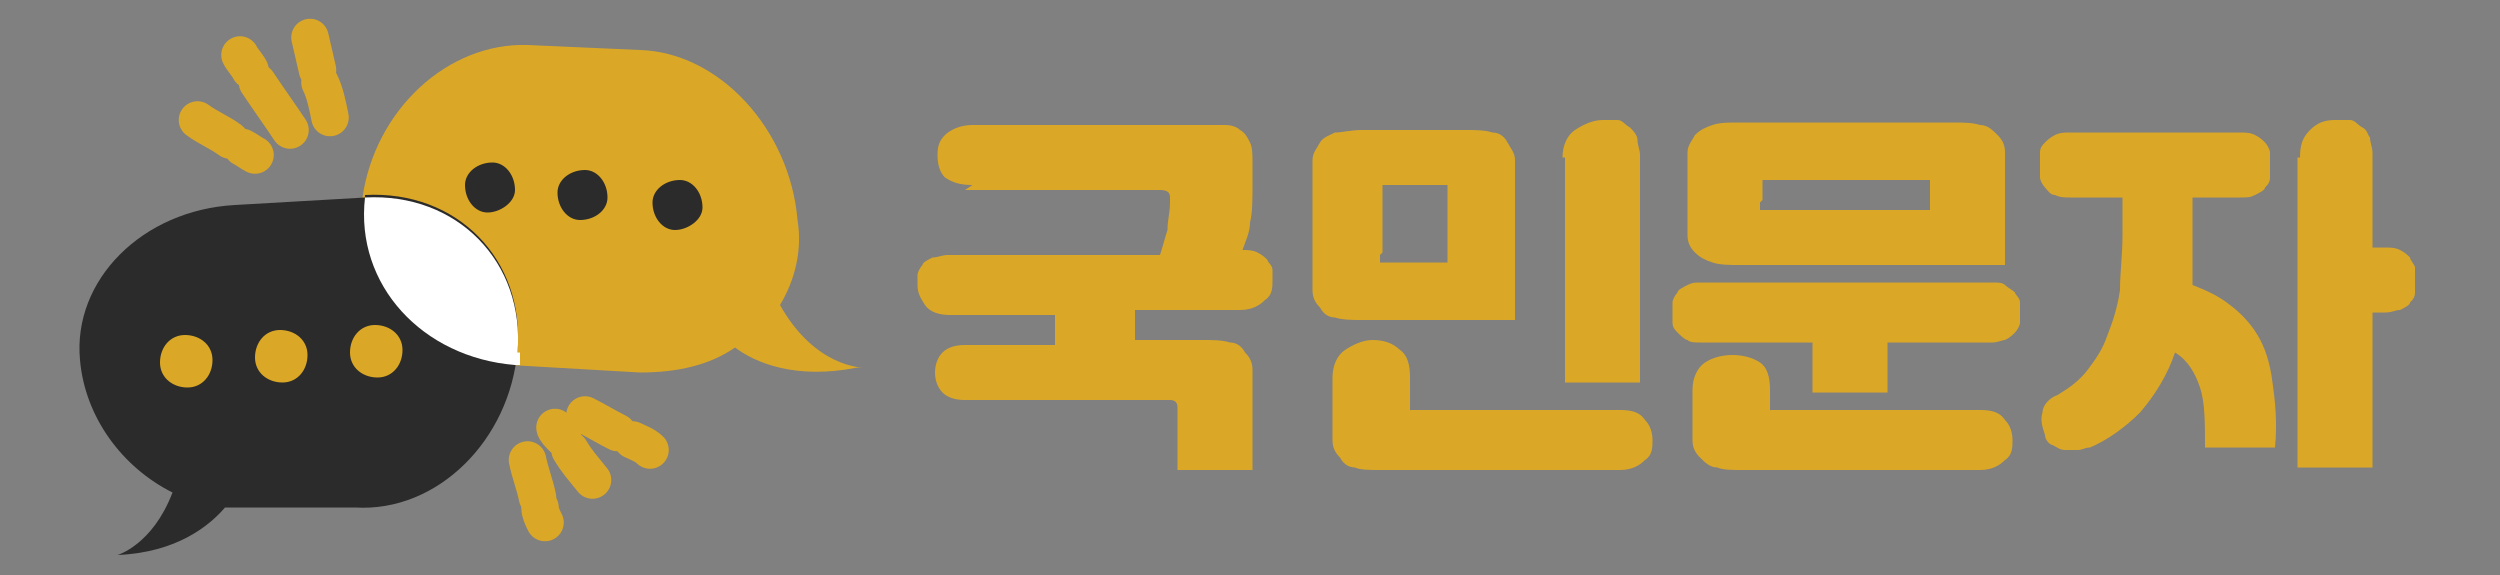 <?xml version="1.0" encoding="UTF-8"?>
<svg id="_레이어_1" data-name="레이어_1" xmlns="http://www.w3.org/2000/svg" version="1.1" viewBox="0 0 100 23">
  <rect x="0" y="0" width="100" height="23" fill="#808080" stroke="none"/>
  <!-- Generator: Adobe Illustrator 29.2.0, SVG Export Plug-In . SVG Version: 2.1.0 Build 22)  -->
  <defs>
    <style>
      .st0 {
        fill: #fff;
      }

      .st1 {
        fill: none;
        stroke: #dba726;
        stroke-linecap: round;
        stroke-linejoin: round;
        stroke-width: 1.5px;
      }

      .st2 {
        fill: #2b2b2b;
      }

      .st3 {
        fill: #dba726;
      }
    </style>
  </defs>
  <g id="OBJECTS">
    <g>
      <path class="st3" d="M34.5,14.7s-1.9,0-3.3-2.5c.6-1,.9-2.2.7-3.4h0c-.3-3.6-3.1-6.7-6.3-6.8l-4.5-.2c-3.2-.1-6.1,2.6-6.6,6.1h0c-.4,3.5,2.2,6.5,5.9,6.7l5.2.3c1.5,0,2.8-.3,3.8-1,.8.6,2.4,1.3,4.9.8Z"/>
      <g>
        <path class="st2" d="M26.1,8.1c0,.6.4,1.1.9,1.1s1.1-.4,1.1-.9c0-.6-.4-1.1-.9-1.1-.6,0-1.1.4-1.1.9Z"/>
        <path class="st2" d="M22.3,7.7c0,.6.4,1.1.9,1.1.6,0,1.1-.4,1.1-.9,0-.6-.4-1.1-.9-1.1-.6,0-1.1.4-1.1.9Z"/>
        <path class="st2" d="M18.6,7.4c0,.6.4,1.1.9,1.1s1.1-.4,1.1-.9c0-.6-.4-1.1-.9-1.1-.6,0-1.1.4-1.1.9Z"/>
      </g>
    </g>
    <g>
      <path class="st2" d="M14.6,7.9l-5.2.3c-3.7.2-6.5,3-6.2,6.2h0c.2,2.3,1.7,4.3,3.7,5.3-.8,2.1-2.2,2.5-2.2,2.5,2.4-.1,3.7-1.2,4.3-1.9.2,0,.4,0,.6,0h4.6c3.3.2,6.2-2.7,6.5-6.3h0c.3-3.6-2.4-6.4-6.1-6.2Z"/>
      <g>
        <path class="st3" d="M14,14.1c0,.6.5,1,1.1,1,.6,0,1-.5,1-1.1,0-.6-.5-1-1.1-1-.6,0-1,.5-1,1.1Z"/>
        <path class="st3" d="M10.2,14.3c0,.6.5,1,1.1,1,.6,0,1-.5,1-1.1s-.5-1-1.1-1-1,.5-1,1.1Z"/>
        <path class="st3" d="M6.4,14.5c0,.6.5,1,1.1,1,.6,0,1-.5,1-1.1,0-.6-.5-1-1.1-1-.6,0-1,.5-1,1.1Z"/>
      </g>
    </g>
    <path class="st0" d="M20.7,14.1c.3-3.6-2.4-6.4-6.1-6.2h0c-.4,3.5,2.3,6.4,6,6.7h.2c0-.1,0-.3,0-.5h0Z"/>
    <g>
      <g>
        <path class="st1" d="M10,2.8c-.1-.2-.3-.4-.4-.6"/>
        <path class="st1" d="M11.6,5.2c-.4-.6-.9-1.3-1.3-1.9"/>
        <path class="st1" d="M12.7,2.8c-.1-.4-.2-.9-.3-1.3"/>
        <path class="st1" d="M13.2,4.7c-.1-.5-.2-1-.4-1.4"/>
        <path class="st1" d="M9.2,5.6c-.4-.3-.9-.5-1.3-.8"/>
        <path class="st1" d="M10.2,6.2c-.2-.1-.3-.2-.5-.3"/>
      </g>
      <g>
        <path class="st1" d="M22.8,18c.3.5.5.7.9,1.2"/>
        <path class="st1" d="M22.2,17.1c0,.1.2.3.3.4"/>
        <path class="st1" d="M25.3,17.6c.2.1.5.2.7.4"/>
        <path class="st1" d="M23.4,16.6c.4.2.9.5,1.3.7"/>
        <path class="st1" d="M21.6,20.3c0,.2.1.4.2.6"/>
        <path class="st1" d="M21.1,18.4c.1.5.3,1,.4,1.5"/>
      </g>
    </g>
  </g>
  <g>
    <path class="st3" d="M38.9,7.4c-.5,0-.8-.1-1.1-.3-.2-.2-.3-.5-.3-.9s.1-.6.3-.8c.2-.2.6-.4,1.1-.4h9.2c.4,0,.7,0,.9,0,.3,0,.5.1.6.2.2.1.3.3.4.5s.1.5.1.8v.9c0,.6,0,1.1-.1,1.5,0,.4-.2.8-.3,1.1h0c.2,0,.4,0,.6.1s.3.2.4.3c0,.1.2.2.2.4,0,.1,0,.3,0,.4,0,.3,0,.6-.3.8-.2.2-.5.4-1,.4h-4.2v1.2h2.7c.4,0,.8,0,1.1.1.3,0,.5.2.6.4.2.2.3.4.3.7,0,.3,0,.6,0,1.1v2.9h-3v-2.5c0-.2-.1-.3-.3-.3h-8.2c-.4,0-.7-.1-.9-.3-.2-.2-.3-.5-.3-.8s.1-.6.3-.8c.2-.2.5-.3.9-.3h3.6v-1.2h-4.2c-.4,0-.8-.1-1-.4s-.3-.5-.3-.8,0-.3,0-.4.1-.3.2-.4c0-.1.2-.2.4-.3.2,0,.4-.1.6-.1h8.5c.1-.3.2-.7.3-1,0-.4.1-.7.1-1.1v-.2c0-.2-.1-.3-.4-.3h-7.8Z"/>
    <path class="st3" d="M54.5,12.8c-.4,0-.8,0-1.1-.1-.3,0-.5-.2-.6-.4-.2-.2-.3-.4-.3-.7,0-.3,0-.7,0-1.1v-3c0-.4,0-.8,0-1.1,0-.3.2-.5.3-.7s.4-.3.6-.4c.3,0,.6-.1,1.1-.1h4.1c.4,0,.8,0,1.1.1.3,0,.5.2.6.4s.3.4.3.7c0,.3,0,.7,0,1.1v5.3h-6.3ZM55.2,18.8c-.4,0-.8,0-1-.1-.3,0-.5-.2-.6-.4-.2-.2-.3-.4-.3-.7,0-.3,0-.6,0-1v-1.5c0-.5.2-.9.5-1.1.3-.2.7-.4,1.1-.4s.8.1,1.1.4c.3.2.4.6.4,1.1v1c0,.2,0,.3,0,.3s.2,0,.3,0h8.1c.5,0,.8.1,1,.4.2.2.3.5.3.8s0,.6-.3.8c-.2.2-.5.4-1,.4h-9.4ZM55.2,10.2c0,.2,0,.3,0,.3,0,0,.1,0,.3,0h2.4v-2.8c0-.1,0-.2,0-.3,0,0-.1,0-.3,0h-2c-.1,0-.2,0-.3,0,0,0,0,.2,0,.3v2.4ZM62.5,6.3c0-.5.2-.9.5-1.1s.7-.4,1.1-.4.4,0,.6,0c.2,0,.3.2.5.3.1.1.3.3.3.5,0,.2.1.4.1.6v9.1h-3V6.3Z"/>
    <path class="st3" d="M72.5,13.7h-4.5c-.2,0-.4,0-.5-.1-.1,0-.3-.2-.4-.3s-.2-.2-.2-.4c0-.1,0-.3,0-.4s0-.3,0-.4c0-.1.1-.3.2-.4,0-.1.2-.2.4-.3s.3-.1.5-.1h11.7c.2,0,.4,0,.5.1s.3.2.4.3c0,.1.2.2.2.4,0,.1,0,.3,0,.4s0,.3,0,.4c0,.1-.1.3-.2.4s-.2.2-.4.3c-.1,0-.3.1-.5.1h-4.2v2h-3v-2ZM69.6,10.6c-.4,0-.8,0-1.1-.1s-.5-.2-.7-.4c-.2-.2-.3-.4-.3-.7s0-.7,0-1.1v-1.1c0-.4,0-.8,0-1.1,0-.3.2-.5.3-.7.2-.2.4-.3.7-.4s.6-.1,1.1-.1h8.5c.4,0,.8,0,1.1.1.3,0,.5.2.7.4.2.2.3.4.3.7,0,.3,0,.6,0,1.1v3.4h-10.6ZM69.7,18.8c-.4,0-.8,0-1-.1-.3,0-.5-.2-.7-.4-.2-.2-.3-.4-.3-.7,0-.3,0-.6,0-1v-1c0-.5.2-.9.5-1.1.3-.2.7-.3,1.1-.3s.8.1,1.1.3c.3.2.4.6.4,1.1v.5c0,.2,0,.3,0,.3,0,0,.2,0,.3,0h8.1c.5,0,.8.1,1,.4.2.2.3.5.3.8s0,.6-.3.8c-.2.2-.5.4-1,.4h-9.4ZM70.4,8.1c0,.1,0,.3,0,.3s.1,0,.3,0h6.5v-.9c0-.1,0-.2,0-.3,0,0-.1,0-.3,0h-6.1c-.1,0-.2,0-.3,0,0,0,0,.2,0,.3v.5Z"/>
    <path class="st3" d="M84.7,7.9h-1.9c-.2,0-.4,0-.6-.1-.2,0-.3-.2-.4-.3s-.2-.3-.2-.4c0-.2,0-.3,0-.5s0-.3,0-.5c0-.2.1-.3.2-.4s.2-.2.4-.3.4-.1.6-.1h6.8c.2,0,.4,0,.6.1s.3.2.4.3.2.3.2.4c0,.2,0,.3,0,.5s0,.3,0,.5c0,.2-.1.3-.2.4,0,.1-.2.2-.4.3s-.3.1-.6.1h-1.9v1.6c0,.3,0,.7,0,1,0,.3,0,.6,0,.9.5.2,1,.4,1.5.8.4.3.8.7,1.1,1.2.3.5.5,1.1.6,1.9.1.7.2,1.6.1,2.6h-2.8c0-1,0-1.8-.2-2.4s-.5-1.1-1-1.4c-.3.9-.8,1.7-1.4,2.4-.6.6-1.3,1.1-2,1.4-.2,0-.3.1-.5.1s-.4,0-.5,0c-.2,0-.3-.1-.5-.2-.1,0-.3-.2-.3-.4-.1-.3-.2-.6-.1-.9,0-.3.3-.6.6-.7.5-.3.9-.6,1.2-1,.3-.4.6-.8.8-1.4.2-.5.4-1.1.5-1.8,0-.7.1-1.4.1-2.2v-1.5ZM92,6.3c0-.5.1-.8.4-1.1s.6-.4,1-.4.4,0,.6,0,.3.2.5.3.2.3.3.4c0,.2.1.4.1.6v3.8h.5c.2,0,.4,0,.6.1s.3.2.4.3c0,.1.2.3.2.4s0,.3,0,.5,0,.3,0,.5c0,.2-.1.3-.2.4,0,.1-.2.2-.4.3-.2,0-.3.1-.6.1h-.5v6.2h-3V6.3Z"/>
  </g>
</svg>